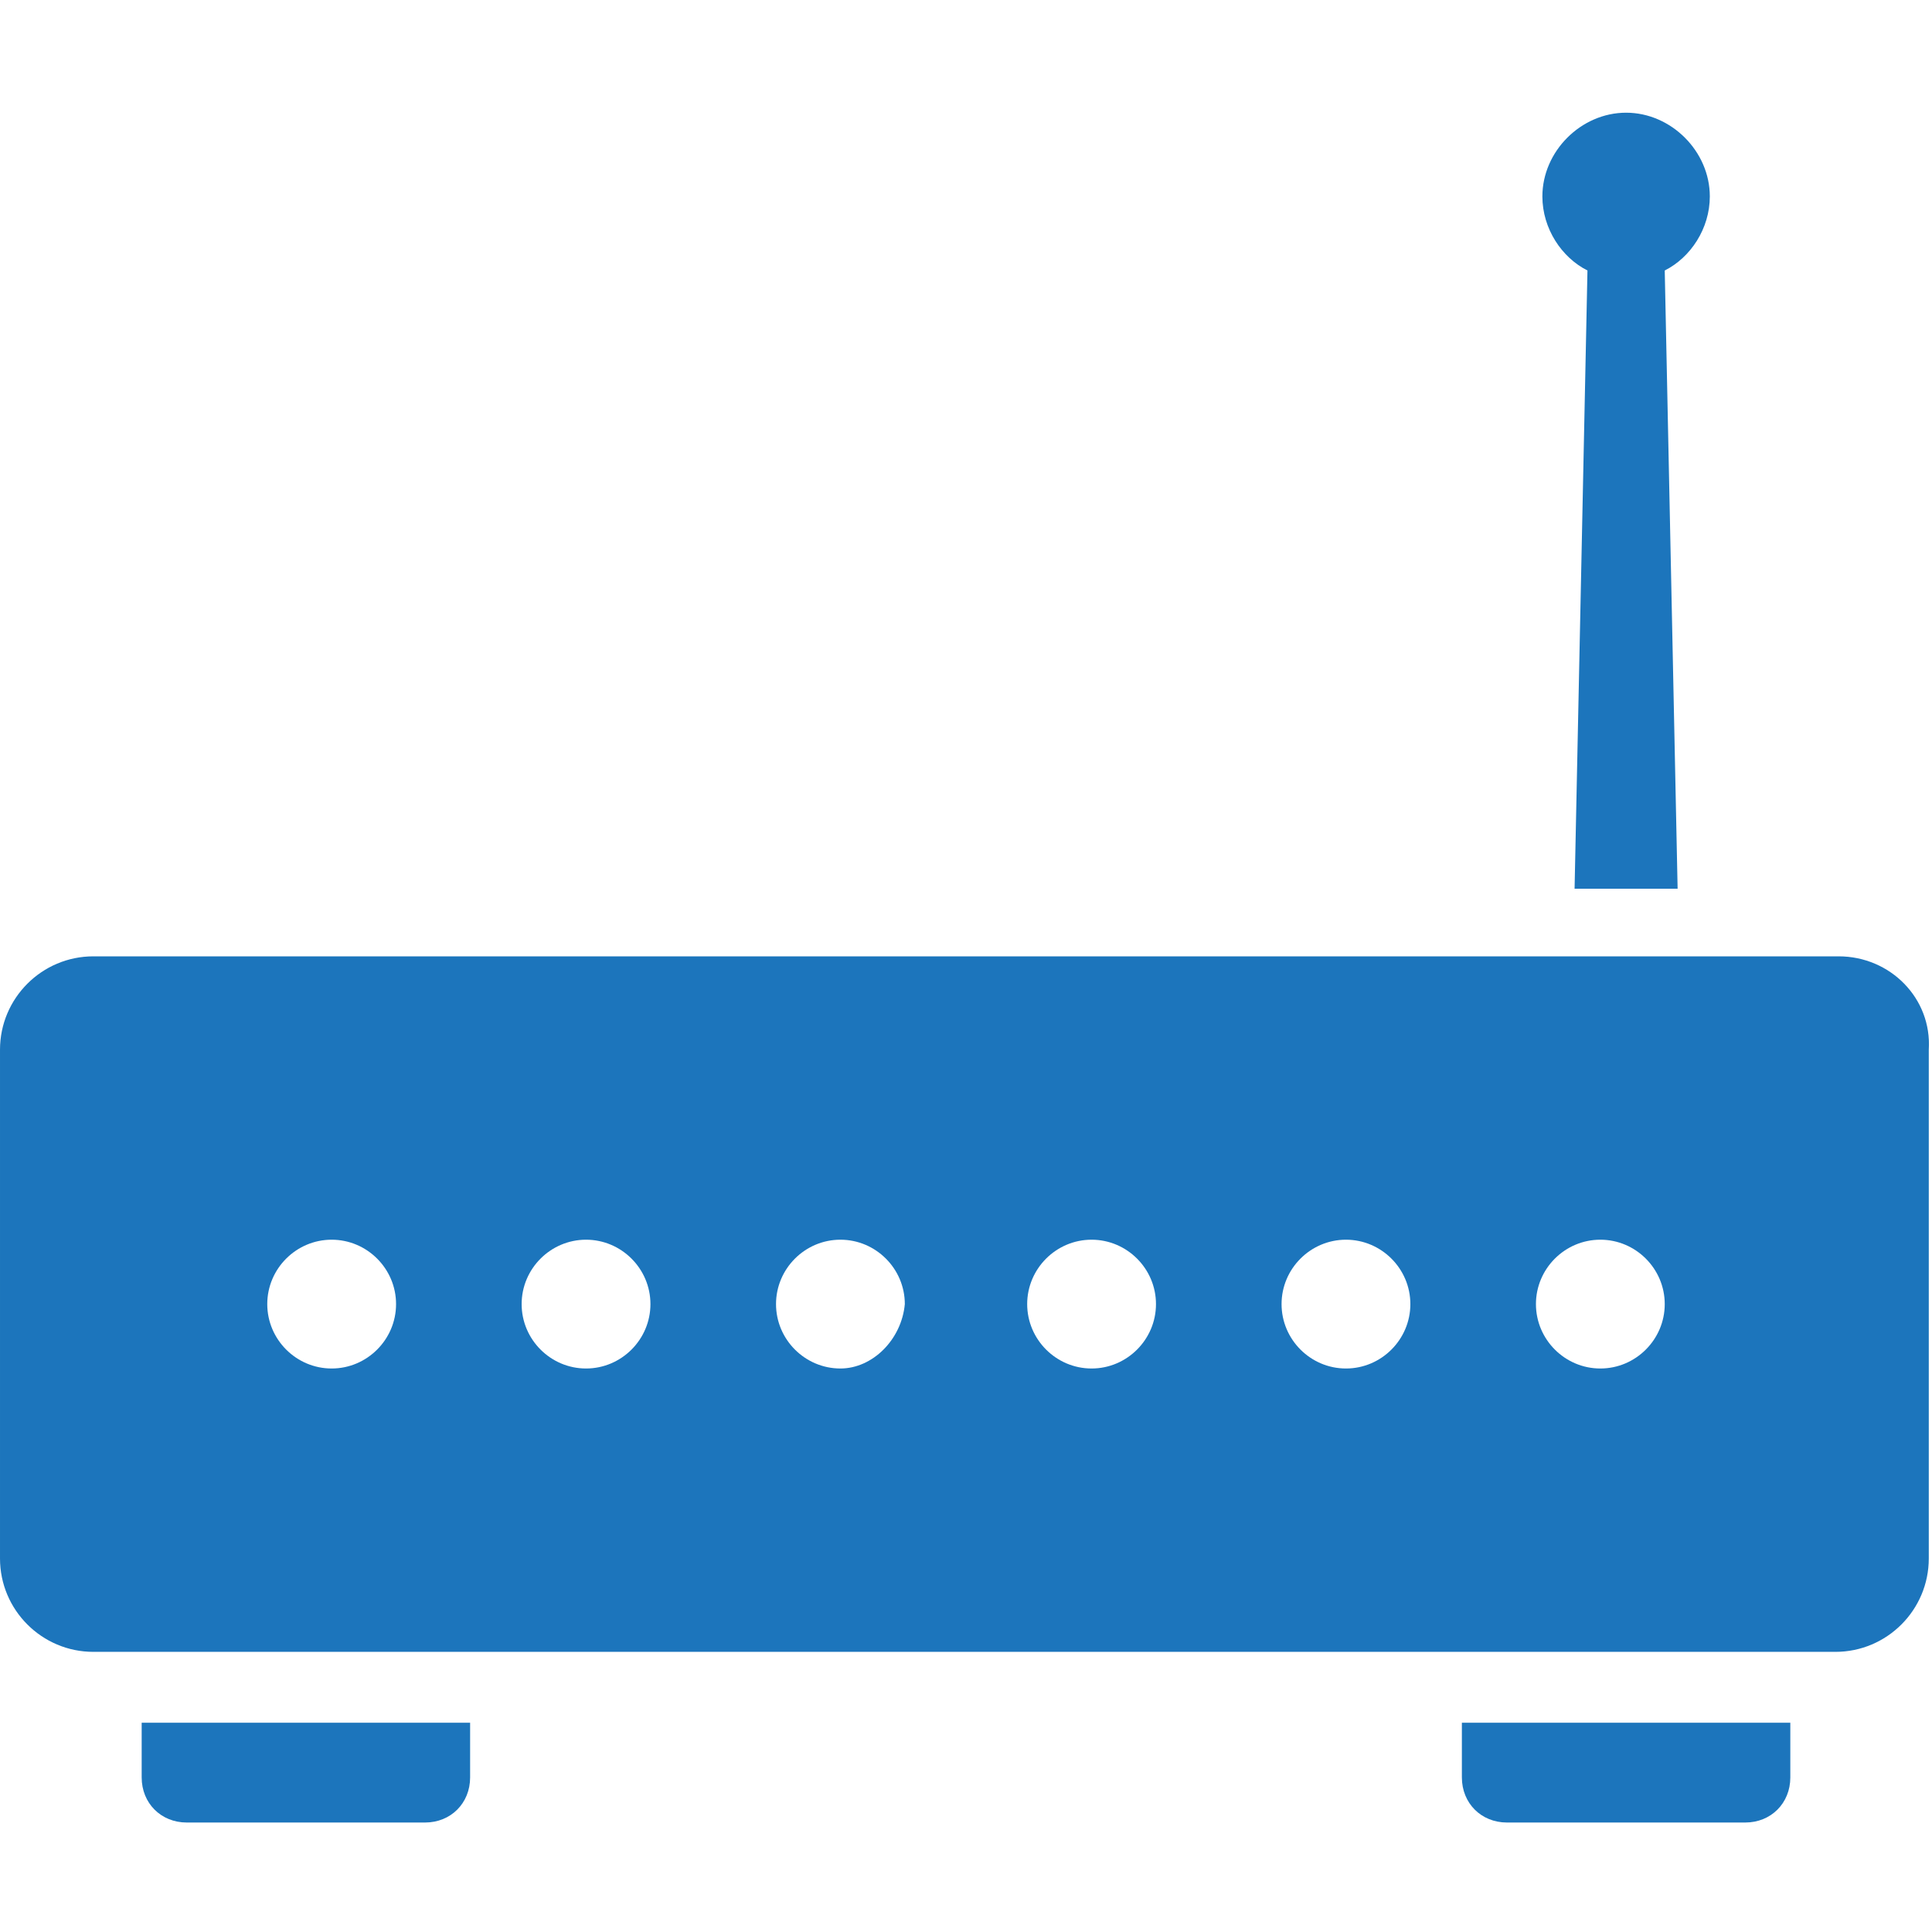<?xml version="1.0" encoding="utf-8"?>
<!-- Generator: Adobe Illustrator 19.0.0, SVG Export Plug-In . SVG Version: 6.00 Build 0)  -->
<svg version="1.1" id="Livello_1" xmlns="http://www.w3.org/2000/svg" xmlns:xlink="http://www.w3.org/1999/xlink" x="0px" y="0px"
	 viewBox="-267 390.9 60 60" style="enable-background:new -267 390.9 60 60;" xml:space="preserve">
<style type="text/css">
	.st0{fill:#1C75BC;}
</style>
<g id="Livello_3">
	<g id="XMLID_60_">
		<path id="XMLID_183_" class="st0" d="M-262.6,446.1c0,0.8,0.6,1.4,1.4,1.4h7.4c0.8,0,1.4-0.6,1.4-1.4v-1.7h-10.2V446.1z"/>
		<path id="XMLID_171_" class="st0" d="M-221.6,446.1c0,0.8,0.6,1.4,1.4,1.4h7.4c0.8,0,1.4-0.6,1.4-1.4v-1.7h-10.2V446.1z"/>
		<path id="XMLID_73_" class="st0" d="M-209.9,420.6h-54.2c-1.6,0-2.9,1.3-2.9,2.9v15.8c0,1.6,1.3,2.9,2.9,2.9h54.1
			c1.6,0,2.9-1.3,2.9-2.9v-15.8C-207,421.9-208.3,420.6-209.9,420.6z M-256.7,433.4c-1.1,0-2-0.9-2-2c0-1.1,0.9-2,2-2
			c1.1,0,2,0.9,2,2C-254.7,432.5-255.6,433.4-256.7,433.4z M-248.8,433.4c-1.1,0-2-0.9-2-2c0-1.1,0.9-2,2-2c1.1,0,2,0.9,2,2
			C-246.8,432.5-247.7,433.4-248.8,433.4z M-240.9,433.4c-1.1,0-2-0.9-2-2c0-1.1,0.9-2,2-2c1.1,0,2,0.9,2,2
			C-239,432.5-239.9,433.4-240.9,433.4z M-233.1,433.4c-1.1,0-2-0.9-2-2c0-1.1,0.9-2,2-2c1.1,0,2,0.9,2,2
			C-231.1,432.5-232,433.4-233.1,433.4z M-225.2,433.4c-1.1,0-2-0.9-2-2c0-1.1,0.9-2,2-2c1.1,0,2,0.9,2,2
			C-223.2,432.5-224.1,433.4-225.2,433.4z M-217.3,433.4c-1.1,0-2-0.9-2-2c0-1.1,0.9-2,2-2c1.1,0,2,0.9,2,2
			C-215.3,432.5-216.2,433.4-217.3,433.4z"/>
		<path id="XMLID_61_" class="st0" d="M-217.7,399.3L-217.7,399.3l-0.4,19.2h3.2l-0.4-19.2c0.8-0.4,1.4-1.3,1.4-2.3
			c0-1.4-1.2-2.6-2.6-2.6s-2.6,1.2-2.6,2.6C-219.1,398-218.5,398.9-217.7,399.3z M-215.9,399.5L-215.9,399.5L-215.9,399.5z
			 M-217.2,399.5C-217.2,399.5-217.1,399.5-217.2,399.5C-217.1,399.5-217.2,399.5-217.2,399.5z"/>
	</g>
</g>
</svg>
